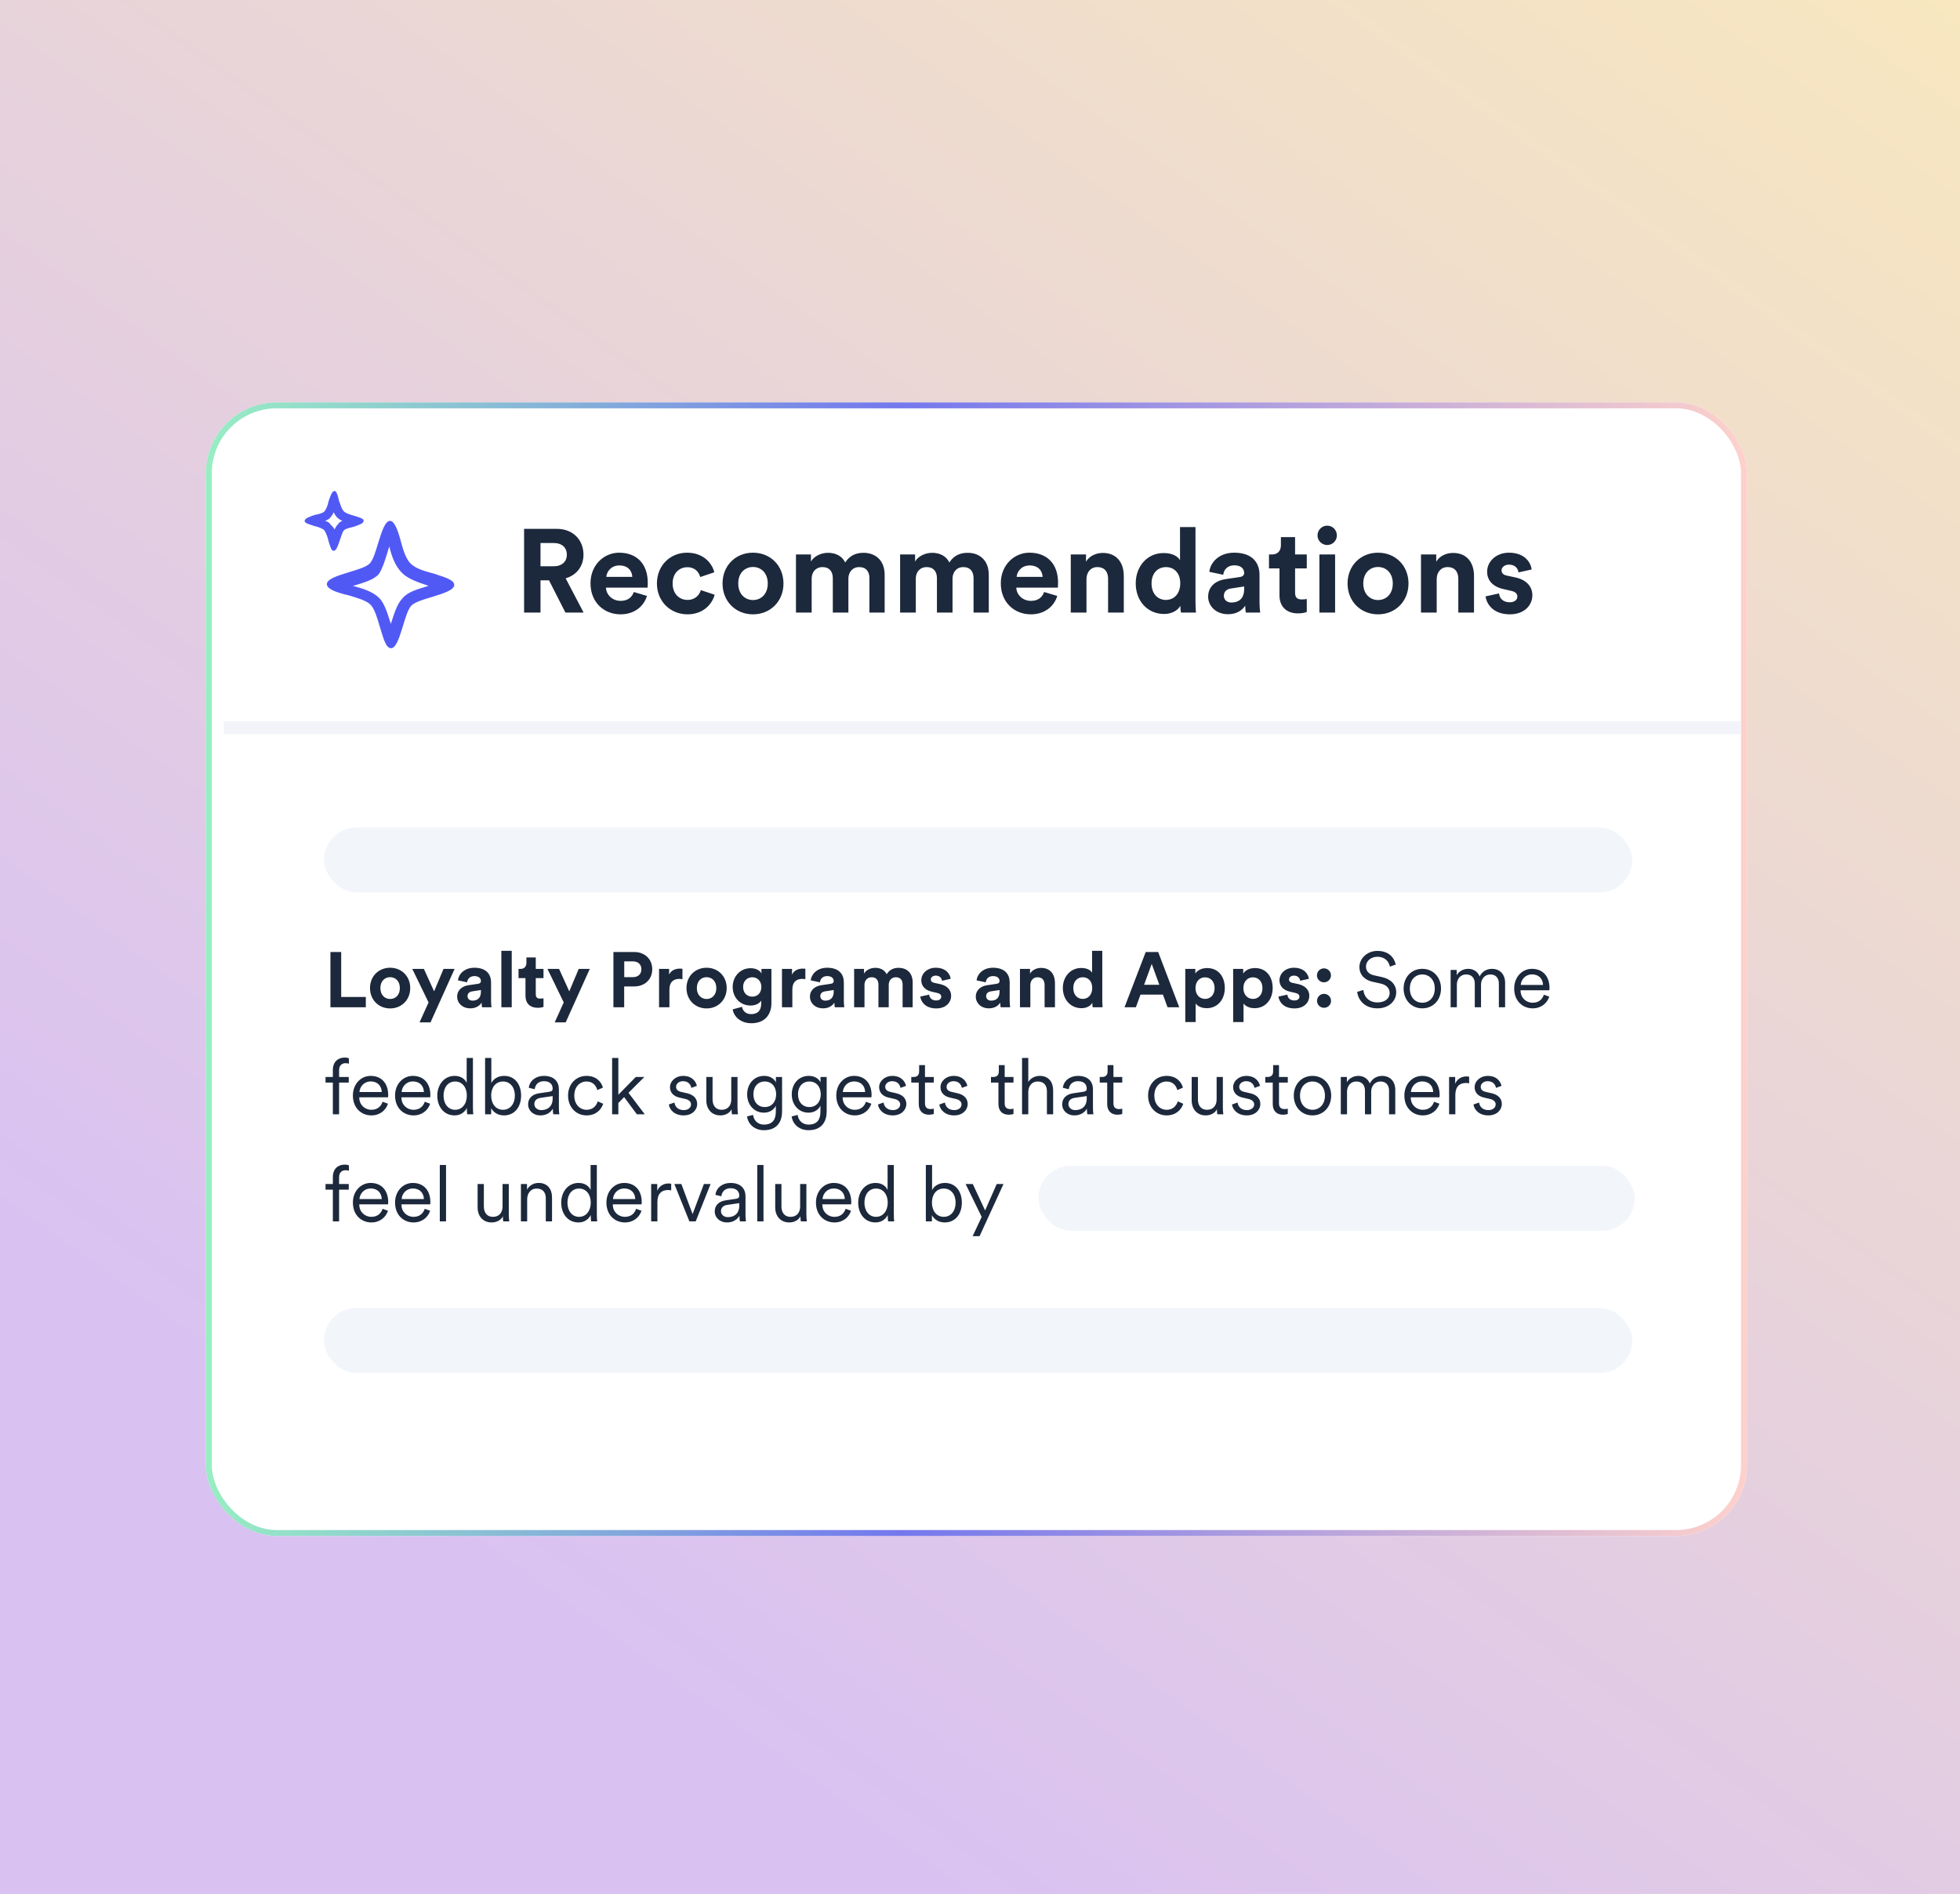 <svg width="238" height="230" viewBox="0 0 238 230" fill="none" xmlns="http://www.w3.org/2000/svg">
<rect width="238" height="230" fill="url(#paint0_linear_264_5758)"/>
<g filter="url(#filter0_d_264_5758)">
<rect x="25" y="46" width="187.125" height="137.655" rx="8.603" fill="white"/>
<rect x="25.358" y="46.358" width="186.408" height="136.938" rx="8.245" stroke="url(#paint1_linear_264_5758)" stroke-width="0.717"/>
</g>
<path d="M211.405 87.579H27.149V89.148H211.407V87.579H211.405Z" fill="#F2F4F9"/>
<path d="M68.658 74.388L66.664 70.473H65.632V74.388H63.639V64.221H67.611C69.59 64.221 70.851 65.584 70.851 67.347C70.851 68.767 70.02 69.842 68.686 70.23L70.866 74.388H68.658ZM65.632 68.767H67.238C68.242 68.767 68.83 68.193 68.83 67.362C68.83 66.501 68.242 65.942 67.238 65.942H65.632V68.767ZM73.625 70.057H76.78C76.751 69.355 76.292 68.666 75.203 68.666C74.213 68.666 73.668 69.412 73.625 70.057ZM76.966 71.893L78.558 72.366C78.199 73.585 77.081 74.603 75.346 74.603C73.41 74.603 71.704 73.212 71.704 70.832C71.704 68.581 73.367 67.118 75.174 67.118C77.353 67.118 78.658 68.509 78.658 70.774C78.658 71.047 78.63 71.334 78.63 71.362H73.582C73.625 72.294 74.414 72.968 75.36 72.968C76.249 72.968 76.737 72.524 76.966 71.893ZM83.469 68.882C82.494 68.882 81.676 69.584 81.676 70.86C81.676 72.137 82.508 72.853 83.483 72.853C84.458 72.853 84.946 72.208 85.103 71.663L86.781 72.223C86.466 73.398 85.362 74.603 83.483 74.603C81.404 74.603 79.769 73.026 79.769 70.86C79.769 68.681 81.375 67.118 83.426 67.118C85.347 67.118 86.437 68.308 86.738 69.498L85.032 70.072C84.86 69.484 84.415 68.882 83.469 68.882ZM91.436 72.868C92.368 72.868 93.229 72.194 93.229 70.86C93.229 69.527 92.368 68.853 91.436 68.853C90.504 68.853 89.644 69.527 89.644 70.86C89.644 72.18 90.504 72.868 91.436 72.868ZM91.436 67.118C93.544 67.118 95.136 68.681 95.136 70.86C95.136 73.026 93.544 74.603 91.436 74.603C89.329 74.603 87.737 73.026 87.737 70.86C87.737 68.681 89.329 67.118 91.436 67.118ZM98.56 74.388H96.653V67.333H98.474V68.193C98.861 67.505 99.764 67.132 100.539 67.132C101.5 67.132 102.274 67.548 102.632 68.308C103.192 67.448 103.937 67.132 104.869 67.132C106.174 67.132 107.422 67.921 107.422 69.814V74.388H105.572V70.201C105.572 69.441 105.199 68.867 104.324 68.867C103.507 68.867 103.019 69.498 103.019 70.258V74.388H101.127V70.201C101.127 69.441 100.74 68.867 99.879 68.867C99.048 68.867 98.56 69.484 98.56 70.258V74.388ZM111.205 74.388H109.298V67.333H111.119V68.193C111.506 67.505 112.409 67.132 113.184 67.132C114.144 67.132 114.919 67.548 115.277 68.308C115.836 67.448 116.582 67.132 117.514 67.132C118.819 67.132 120.066 67.921 120.066 69.814V74.388H118.217V70.201C118.217 69.441 117.844 68.867 116.969 68.867C116.152 68.867 115.664 69.498 115.664 70.258V74.388H113.771V70.201C113.771 69.441 113.384 68.867 112.524 68.867C111.692 68.867 111.205 69.484 111.205 70.258V74.388ZM123.448 70.057H126.603C126.574 69.355 126.115 68.666 125.025 68.666C124.036 68.666 123.491 69.412 123.448 70.057ZM126.789 71.893L128.381 72.366C128.022 73.585 126.904 74.603 125.169 74.603C123.233 74.603 121.527 73.212 121.527 70.832C121.527 68.581 123.19 67.118 124.997 67.118C127.176 67.118 128.481 68.509 128.481 70.774C128.481 71.047 128.452 71.334 128.452 71.362H123.405C123.448 72.294 124.237 72.968 125.183 72.968C126.072 72.968 126.56 72.524 126.789 71.893ZM131.929 70.33V74.388H130.022V67.333H131.872V68.208C132.302 67.476 133.148 67.147 133.908 67.147C135.657 67.147 136.46 68.394 136.46 69.943V74.388H134.553V70.272C134.553 69.484 134.166 68.867 133.248 68.867C132.417 68.867 131.929 69.513 131.929 70.33ZM145.165 64.006V73.112C145.165 73.585 145.194 74.101 145.223 74.388H143.402C143.373 74.244 143.33 73.9 143.33 73.57C143.014 74.13 142.297 74.56 141.351 74.56C139.344 74.56 137.91 72.983 137.91 70.846C137.91 68.781 139.301 67.161 141.294 67.161C142.513 67.161 143.086 67.663 143.287 68.036V64.006H145.165ZM139.831 70.846C139.831 72.108 140.577 72.853 141.581 72.853C142.556 72.853 143.316 72.108 143.316 70.832C143.316 69.57 142.556 68.867 141.581 68.867C140.605 68.867 139.831 69.584 139.831 70.846ZM146.704 72.466C146.704 71.204 147.636 70.502 148.812 70.33L150.547 70.072C150.948 70.014 151.077 69.814 151.077 69.57C151.077 69.068 150.69 68.652 149.887 68.652C149.056 68.652 148.597 69.183 148.539 69.799L146.847 69.441C146.962 68.337 147.98 67.118 149.873 67.118C152.11 67.118 152.941 68.38 152.941 69.799V73.269C152.941 73.642 152.984 74.144 153.027 74.388H151.278C151.235 74.201 151.206 73.814 151.206 73.542C150.848 74.101 150.174 74.589 149.127 74.589C147.622 74.589 146.704 73.57 146.704 72.466ZM149.529 73.169C150.332 73.169 151.077 72.782 151.077 71.534V71.219L149.486 71.463C148.998 71.534 148.611 71.807 148.611 72.352C148.611 72.767 148.912 73.169 149.529 73.169ZM157.26 65.225V67.333H158.68V69.025H157.26V71.979C157.26 72.595 157.547 72.796 158.092 72.796C158.321 72.796 158.579 72.767 158.68 72.739V74.316C158.508 74.388 158.163 74.488 157.604 74.488C156.228 74.488 155.367 73.671 155.367 72.309V69.025H154.091V67.333H154.45C155.195 67.333 155.539 66.846 155.539 66.215V65.225H157.26ZM162.12 74.388H160.213V67.333H162.12V74.388ZM159.983 65.024C159.983 64.365 160.514 63.834 161.159 63.834C161.819 63.834 162.335 64.365 162.335 65.024C162.335 65.655 161.819 66.186 161.159 66.186C160.514 66.186 159.983 65.655 159.983 65.024ZM167.333 72.868C168.265 72.868 169.125 72.194 169.125 70.86C169.125 69.527 168.265 68.853 167.333 68.853C166.401 68.853 165.54 69.527 165.54 70.86C165.54 72.18 166.401 72.868 167.333 72.868ZM167.333 67.118C169.441 67.118 171.032 68.681 171.032 70.86C171.032 73.026 169.441 74.603 167.333 74.603C165.225 74.603 163.633 73.026 163.633 70.86C163.633 68.681 165.225 67.118 167.333 67.118ZM174.456 70.33V74.388H172.549V67.333H174.399V68.208C174.829 67.476 175.675 67.147 176.435 67.147C178.185 67.147 178.987 68.394 178.987 69.943V74.388H177.08V70.272C177.08 69.484 176.693 68.867 175.776 68.867C174.944 68.867 174.456 69.513 174.456 70.33ZM180.394 72.423L182.028 72.065C182.072 72.624 182.487 73.14 183.319 73.14C183.95 73.14 184.251 72.811 184.251 72.438C184.251 72.122 184.036 71.864 183.491 71.749L182.559 71.534C181.197 71.233 180.58 70.416 180.58 69.427C180.58 68.165 181.699 67.118 183.219 67.118C185.226 67.118 185.9 68.394 185.986 69.154L184.394 69.513C184.337 69.097 184.036 68.566 183.233 68.566C182.731 68.566 182.33 68.867 182.33 69.269C182.33 69.613 182.588 69.828 182.975 69.9L183.979 70.115C185.37 70.402 186.072 71.248 186.072 72.28C186.072 73.427 185.183 74.603 183.333 74.603C181.211 74.603 180.48 73.226 180.394 72.423Z" fill="#1C283B"/>
<path d="M47.269 66.367C47.581 67.612 47.995 68.755 48.826 69.584C49.552 70.31 50.797 70.726 52.043 71.141C50.694 71.555 49.552 71.867 48.929 72.594C48.203 73.32 47.892 74.463 47.475 75.708V75.811C47.061 74.566 46.75 73.32 46.022 72.594C45.296 71.868 44.05 71.452 42.805 71.141H42.908C44.257 70.726 45.399 70.415 46.022 69.687C46.541 68.856 46.853 67.716 47.267 66.365M47.372 63.253C46.75 63.253 46.335 64.602 45.919 65.953C45.607 66.99 45.296 68.029 44.882 68.443C44.467 68.858 43.428 69.169 42.391 69.481C41.042 69.895 39.691 70.312 39.691 70.934C39.691 71.557 40.937 71.972 42.285 72.283C43.323 72.594 44.465 72.906 44.985 73.425C45.504 73.945 45.816 75.085 46.127 76.124C46.541 77.473 46.853 78.718 47.475 78.718C48.098 78.718 48.513 77.37 48.929 76.019C49.241 74.982 49.552 73.943 49.966 73.528C50.381 73.114 51.42 72.802 52.457 72.491C53.806 72.077 55.157 71.66 55.157 71.037C55.157 70.415 54.014 70.103 52.769 69.689C51.626 69.377 50.486 69.066 49.863 68.443C49.241 67.821 48.929 66.678 48.618 65.538C48.306 64.396 47.892 63.255 47.372 63.255V63.253Z" fill="#5159F5"/>
<path d="M40.524 62.216C40.627 62.425 40.733 62.631 40.939 62.839C41.147 63.047 41.353 63.151 41.562 63.254C41.353 63.357 41.147 63.462 41.042 63.668C40.834 63.876 40.73 64.083 40.627 64.291C40.524 64.083 40.316 63.876 40.108 63.668C40.005 63.46 39.796 63.357 39.485 63.254C39.693 63.151 40.005 63.045 40.108 62.839C40.316 62.631 40.419 62.425 40.522 62.216M40.627 59.622C40.316 59.622 40.108 60.245 39.901 60.868C39.798 61.387 39.59 61.905 39.382 62.113C39.174 62.322 38.759 62.425 38.24 62.528C37.617 62.736 36.994 62.942 36.994 63.254C36.994 63.565 37.617 63.668 38.136 63.876C38.656 63.98 39.174 64.188 39.382 64.396C39.59 64.707 39.796 65.227 39.901 65.745C40.11 66.367 40.213 66.887 40.524 66.887C40.836 66.887 41.044 66.264 41.25 65.641C41.458 65.122 41.562 64.604 41.77 64.396C41.978 64.188 42.496 64.085 42.912 63.981C43.535 63.773 44.157 63.567 44.157 63.256C44.157 62.944 43.638 62.841 43.015 62.633C42.601 62.53 41.978 62.322 41.77 62.113C41.458 61.802 41.355 61.282 41.147 60.765C41.044 60.142 40.836 59.622 40.627 59.622Z" fill="#5159F5"/>
<rect x="39.339" y="100.488" width="158.861" height="7.886" rx="3.943" fill="#F2F5FA"/>
<rect x="39.339" y="158.849" width="158.861" height="7.886" rx="3.943" fill="#F2F5FA"/>
<rect x="126.09" y="141.571" width="72.412" height="7.886" rx="3.943" fill="#F2F5FA"/>
<path d="M44.421 122.319H40.125V115.609H41.431V121.069H44.421V122.319ZM47.372 121.315C47.987 121.315 48.555 120.871 48.555 119.99C48.555 119.11 47.987 118.666 47.372 118.666C46.757 118.666 46.189 119.11 46.189 119.99C46.189 120.861 46.757 121.315 47.372 121.315ZM47.372 117.52C48.763 117.52 49.813 118.552 49.813 119.99C49.813 121.42 48.763 122.461 47.372 122.461C45.98 122.461 44.93 121.42 44.93 119.99C44.93 118.552 45.98 117.52 47.372 117.52ZM52.277 124.155H50.943L52.041 121.732L50.063 117.662H51.473L52.713 120.388L53.858 117.662H55.202L52.277 124.155ZM55.512 121.05C55.512 120.218 56.127 119.754 56.903 119.64L58.048 119.47C58.313 119.432 58.399 119.3 58.399 119.139C58.399 118.808 58.143 118.533 57.613 118.533C57.064 118.533 56.761 118.883 56.724 119.29L55.607 119.054C55.683 118.325 56.355 117.52 57.604 117.52C59.08 117.52 59.629 118.353 59.629 119.29V121.58C59.629 121.826 59.657 122.158 59.686 122.319H58.531C58.503 122.196 58.484 121.94 58.484 121.76C58.247 122.129 57.803 122.451 57.112 122.451C56.118 122.451 55.512 121.779 55.512 121.05ZM57.377 121.514C57.907 121.514 58.399 121.259 58.399 120.435V120.227L57.348 120.388C57.026 120.435 56.771 120.615 56.771 120.975C56.771 121.249 56.97 121.514 57.377 121.514ZM62.138 122.319H60.879V115.467H62.138V122.319ZM65.058 116.271V117.662H65.995V118.779H65.058V120.729C65.058 121.136 65.247 121.268 65.607 121.268C65.758 121.268 65.928 121.249 65.995 121.23V122.271C65.881 122.319 65.654 122.385 65.285 122.385C64.376 122.385 63.809 121.845 63.809 120.946V118.779H62.966V117.662H63.203C63.695 117.662 63.922 117.341 63.922 116.924V116.271H65.058ZM68.691 124.155H67.357L68.454 121.732L66.477 117.662H67.887L69.126 120.388L70.272 117.662H71.615L68.691 124.155ZM75.802 118.666H76.834C77.487 118.666 77.884 118.287 77.884 117.71C77.884 117.113 77.487 116.744 76.834 116.744H75.802V118.666ZM76.995 119.792H75.793V122.319H74.487V115.609H76.995C78.319 115.609 79.2 116.489 79.2 117.7C79.2 118.921 78.319 119.792 76.995 119.792ZM82.868 117.643V118.912C82.726 118.883 82.603 118.874 82.489 118.874C81.846 118.874 81.287 119.186 81.287 120.189V122.319H80.028V117.662H81.249V118.353C81.533 117.738 82.177 117.625 82.574 117.625C82.678 117.625 82.773 117.634 82.868 117.643ZM85.8 121.315C86.415 121.315 86.983 120.871 86.983 119.99C86.983 119.11 86.415 118.666 85.8 118.666C85.185 118.666 84.617 119.11 84.617 119.99C84.617 120.861 85.185 121.315 85.8 121.315ZM85.8 117.52C87.191 117.52 88.241 118.552 88.241 119.99C88.241 121.42 87.191 122.461 85.8 122.461C84.409 122.461 83.358 121.42 83.358 119.99C83.358 118.552 84.409 117.52 85.8 117.52ZM88.968 122.574L90.104 122.271C90.189 122.782 90.596 123.151 91.192 123.151C91.987 123.151 92.432 122.754 92.432 121.855V121.514C92.243 121.817 91.807 122.11 91.135 122.11C89.896 122.11 88.968 121.155 88.968 119.849C88.968 118.618 89.858 117.577 91.135 117.577C91.874 117.577 92.299 117.899 92.46 118.211V117.662H93.672V121.817C93.672 123.095 92.981 124.259 91.23 124.259C89.953 124.259 89.101 123.464 88.968 122.574ZM91.353 121.031C91.997 121.031 92.451 120.568 92.451 119.849C92.451 119.129 91.959 118.675 91.353 118.675C90.728 118.675 90.236 119.129 90.236 119.849C90.236 120.577 90.7 121.031 91.353 121.031ZM97.793 117.643V118.912C97.651 118.883 97.528 118.874 97.415 118.874C96.771 118.874 96.213 119.186 96.213 120.189V122.319H94.954V117.662H96.175V118.353C96.459 117.738 97.103 117.625 97.5 117.625C97.604 117.625 97.699 117.634 97.793 117.643ZM98.349 121.05C98.349 120.218 98.964 119.754 99.74 119.64L100.885 119.47C101.15 119.432 101.235 119.3 101.235 119.139C101.235 118.808 100.98 118.533 100.45 118.533C99.901 118.533 99.598 118.883 99.56 119.29L98.444 119.054C98.519 118.325 99.191 117.52 100.44 117.52C101.917 117.52 102.466 118.353 102.466 119.29V121.58C102.466 121.826 102.494 122.158 102.522 122.319H101.368C101.339 122.196 101.32 121.94 101.32 121.76C101.084 122.129 100.639 122.451 99.948 122.451C98.954 122.451 98.349 121.779 98.349 121.05ZM100.213 121.514C100.743 121.514 101.235 121.259 101.235 120.435V120.227L100.185 120.388C99.863 120.435 99.608 120.615 99.608 120.975C99.608 121.249 99.806 121.514 100.213 121.514ZM104.974 122.319H103.716V117.662H104.918V118.23C105.173 117.776 105.769 117.53 106.28 117.53C106.914 117.53 107.425 117.804 107.662 118.306C108.031 117.738 108.523 117.53 109.138 117.53C110 117.53 110.823 118.05 110.823 119.3V122.319H109.602V119.555C109.602 119.054 109.356 118.675 108.779 118.675C108.239 118.675 107.918 119.091 107.918 119.593V122.319H106.668V119.555C106.668 119.054 106.413 118.675 105.845 118.675C105.296 118.675 104.974 119.082 104.974 119.593V122.319ZM111.749 121.022L112.828 120.785C112.856 121.155 113.131 121.495 113.679 121.495C114.096 121.495 114.295 121.278 114.295 121.031C114.295 120.823 114.153 120.653 113.793 120.577L113.178 120.435C112.279 120.237 111.872 119.697 111.872 119.044C111.872 118.211 112.61 117.52 113.613 117.52C114.938 117.52 115.383 118.363 115.44 118.864L114.389 119.101C114.351 118.826 114.153 118.476 113.623 118.476C113.291 118.476 113.026 118.675 113.026 118.94C113.026 119.167 113.197 119.309 113.452 119.356L114.115 119.498C115.033 119.688 115.497 120.246 115.497 120.927C115.497 121.684 114.91 122.461 113.689 122.461C112.288 122.461 111.806 121.552 111.749 121.022ZM118.487 121.05C118.487 120.218 119.102 119.754 119.878 119.64L121.023 119.47C121.288 119.432 121.374 119.3 121.374 119.139C121.374 118.808 121.118 118.533 120.588 118.533C120.039 118.533 119.736 118.883 119.699 119.29L118.582 119.054C118.657 118.325 119.329 117.52 120.579 117.52C122.055 117.52 122.604 118.353 122.604 119.29V121.58C122.604 121.826 122.632 122.158 122.661 122.319H121.506C121.478 122.196 121.459 121.94 121.459 121.76C121.222 122.129 120.777 122.451 120.087 122.451C119.093 122.451 118.487 121.779 118.487 121.05ZM120.352 121.514C120.881 121.514 121.374 121.259 121.374 120.435V120.227L120.323 120.388C120.001 120.435 119.746 120.615 119.746 120.975C119.746 121.249 119.945 121.514 120.352 121.514ZM125.113 119.64V122.319H123.854V117.662H125.075V118.24C125.359 117.757 125.917 117.539 126.419 117.539C127.573 117.539 128.103 118.363 128.103 119.385V122.319H126.844V119.602C126.844 119.082 126.589 118.675 125.983 118.675C125.434 118.675 125.113 119.101 125.113 119.64ZM133.848 115.467V121.476C133.848 121.789 133.867 122.129 133.886 122.319H132.684C132.665 122.224 132.637 121.997 132.637 121.779C132.429 122.148 131.956 122.432 131.331 122.432C130.006 122.432 129.06 121.391 129.06 119.981C129.06 118.618 129.978 117.549 131.293 117.549C132.098 117.549 132.476 117.88 132.609 118.126V115.467H133.848ZM130.328 119.981C130.328 120.814 130.82 121.306 131.482 121.306C132.126 121.306 132.628 120.814 132.628 119.972C132.628 119.139 132.126 118.675 131.482 118.675C130.839 118.675 130.328 119.148 130.328 119.981ZM141.773 122.319L141.214 120.785H138.489L137.93 122.319H136.549L139.123 115.609H140.637L143.192 122.319H141.773ZM139.851 117.057L138.924 119.593H140.779L139.851 117.057ZM145.186 124.117H143.928V117.662H145.148V118.23C145.357 117.871 145.877 117.558 146.577 117.558C147.94 117.558 148.726 118.599 148.726 119.981C148.726 121.391 147.846 122.432 146.53 122.432C145.887 122.432 145.413 122.177 145.186 121.864V124.117ZM147.486 119.99C147.486 119.167 146.975 118.684 146.331 118.684C145.688 118.684 145.167 119.167 145.167 119.99C145.167 120.814 145.688 121.306 146.331 121.306C146.975 121.306 147.486 120.823 147.486 119.99ZM150.999 124.117H149.741V117.662H150.962V118.23C151.17 117.871 151.69 117.558 152.391 117.558C153.753 117.558 154.539 118.599 154.539 119.981C154.539 121.391 153.659 122.432 152.343 122.432C151.7 122.432 151.227 122.177 150.999 121.864V124.117ZM153.299 119.99C153.299 119.167 152.788 118.684 152.145 118.684C151.501 118.684 150.981 119.167 150.981 119.99C150.981 120.814 151.501 121.306 152.145 121.306C152.788 121.306 153.299 120.823 153.299 119.99ZM155.242 121.022L156.321 120.785C156.349 121.155 156.623 121.495 157.172 121.495C157.589 121.495 157.787 121.278 157.787 121.031C157.787 120.823 157.645 120.653 157.286 120.577L156.671 120.435C155.772 120.237 155.365 119.697 155.365 119.044C155.365 118.211 156.103 117.52 157.106 117.52C158.431 117.52 158.876 118.363 158.933 118.864L157.882 119.101C157.844 118.826 157.645 118.476 157.115 118.476C156.784 118.476 156.519 118.675 156.519 118.94C156.519 119.167 156.69 119.309 156.945 119.356L157.608 119.498C158.526 119.688 158.989 120.246 158.989 120.927C158.989 121.684 158.403 122.461 157.182 122.461C155.781 122.461 155.298 121.552 155.242 121.022ZM159.923 121.543C159.923 121.069 160.302 120.691 160.775 120.691C161.248 120.691 161.627 121.069 161.627 121.543C161.627 122.006 161.248 122.385 160.775 122.385C160.302 122.385 159.923 122.006 159.923 121.543ZM159.914 118.448C159.914 117.975 160.293 117.596 160.766 117.596C161.239 117.596 161.617 117.975 161.617 118.448C161.617 118.912 161.239 119.29 160.766 119.29C160.293 119.29 159.914 118.912 159.914 118.448ZM169.483 117.132L168.773 117.388C168.669 116.82 168.224 116.195 167.259 116.186C166.483 116.186 165.868 116.697 165.868 117.378C165.868 117.918 166.218 118.306 166.833 118.438L167.817 118.656C168.896 118.893 169.54 119.565 169.54 120.511C169.54 121.543 168.66 122.451 167.259 122.451C165.707 122.451 164.922 121.438 164.799 120.454L165.546 120.218C165.622 121.013 166.199 121.732 167.259 121.732C168.224 121.732 168.745 121.221 168.745 120.577C168.745 120.028 168.366 119.602 167.657 119.442L166.672 119.224C165.745 119.016 165.073 118.41 165.073 117.426C165.073 116.375 166.038 115.476 167.25 115.476C168.698 115.476 169.313 116.356 169.483 117.132ZM172.709 117.653C174.015 117.653 174.98 118.656 174.98 120.047C174.98 121.448 174.015 122.451 172.709 122.451C171.403 122.451 170.438 121.448 170.438 120.047C170.438 118.656 171.403 117.653 172.709 117.653ZM172.709 118.334C171.895 118.334 171.195 118.949 171.195 120.047C171.195 121.155 171.895 121.77 172.709 121.77C173.523 121.77 174.223 121.155 174.223 120.047C174.223 118.949 173.523 118.334 172.709 118.334ZM176.886 117.785V118.429C177.141 117.956 177.69 117.653 178.277 117.653C178.901 117.653 179.441 117.984 179.668 118.58C179.99 117.937 180.557 117.653 181.201 117.653C182.024 117.653 182.763 118.221 182.763 119.356V122.319H182.005V119.442C182.005 118.817 181.674 118.334 180.964 118.334C180.292 118.334 179.838 118.883 179.838 119.565V122.319H179.081V119.442C179.081 118.817 178.75 118.334 178.031 118.334C177.349 118.334 176.904 118.864 176.904 119.574V122.319H176.147V117.785H176.886ZM184.661 119.612H187.368C187.349 118.893 186.885 118.325 186.024 118.325C185.239 118.325 184.709 118.94 184.661 119.612ZM187.472 120.795L188.125 121.031C187.869 121.817 187.16 122.451 186.109 122.451C184.898 122.451 183.866 121.561 183.866 120.038C183.866 118.609 184.869 117.653 186.015 117.653C187.387 117.653 188.153 118.609 188.153 119.99C188.153 120.085 188.144 120.189 188.134 120.255H184.642V120.293C184.642 121.155 185.295 121.77 186.109 121.77C186.876 121.77 187.292 121.334 187.472 120.795ZM42.349 131.467H41.175V135.319H40.418V131.467H39.529V130.785H40.418V129.943C40.418 128.949 41.043 128.429 41.847 128.429C42.122 128.429 42.301 128.486 42.368 128.524V129.177C42.301 129.148 42.178 129.11 41.961 129.11C41.592 129.11 41.175 129.309 41.175 129.962V130.785H42.349V131.467ZM43.647 132.612H46.354C46.335 131.893 45.871 131.325 45.01 131.325C44.224 131.325 43.694 131.94 43.647 132.612ZM46.458 133.795L47.111 134.031C46.855 134.817 46.145 135.451 45.095 135.451C43.884 135.451 42.852 134.561 42.852 133.038C42.852 131.609 43.855 130.653 45 130.653C46.373 130.653 47.139 131.609 47.139 132.99C47.139 133.085 47.13 133.189 47.12 133.255H43.628V133.293C43.628 134.155 44.281 134.77 45.095 134.77C45.861 134.77 46.278 134.334 46.458 133.795ZM48.767 132.612H51.474C51.455 131.893 50.991 131.325 50.13 131.325C49.344 131.325 48.814 131.94 48.767 132.612ZM51.578 133.795L52.231 134.031C51.975 134.817 51.266 135.451 50.215 135.451C49.004 135.451 47.972 134.561 47.972 133.038C47.972 131.609 48.975 130.653 50.12 130.653C51.493 130.653 52.259 131.609 52.259 132.99C52.259 133.085 52.25 133.189 52.24 133.255H48.748V133.293C48.748 134.155 49.401 134.77 50.215 134.77C50.982 134.77 51.398 134.334 51.578 133.795ZM56.688 134.666V134.543C56.48 134.987 55.988 135.451 55.203 135.451C53.897 135.451 53.102 134.391 53.102 133.047C53.102 131.732 53.934 130.653 55.203 130.653C56.073 130.653 56.518 131.136 56.669 131.514V128.476H57.427V134.467C57.427 134.921 57.455 135.224 57.474 135.319H56.736C56.717 135.214 56.688 134.959 56.688 134.666ZM55.269 134.77C56.121 134.77 56.688 134.05 56.688 133.047C56.688 132.044 56.13 131.334 55.269 131.334C54.408 131.334 53.859 132.044 53.859 133.047C53.859 134.05 54.417 134.77 55.269 134.77ZM59.642 135.319H58.904V128.476H59.661V131.524C59.869 131.098 60.399 130.653 61.213 130.653C62.556 130.653 63.276 131.722 63.276 133.047C63.276 134.401 62.509 135.451 61.194 135.451C60.437 135.451 59.907 135.063 59.642 134.571V135.319ZM61.08 134.77C61.951 134.77 62.519 134.05 62.519 133.047C62.519 132.044 61.96 131.334 61.08 131.334C60.2 131.334 59.642 132.044 59.642 133.047C59.642 134.05 60.209 134.77 61.08 134.77ZM64.127 134.117C64.127 133.322 64.685 132.877 65.48 132.763L66.701 132.584C67.032 132.536 67.108 132.394 67.108 132.196C67.108 131.684 66.767 131.296 66.058 131.296C65.395 131.296 64.998 131.694 64.931 132.271L64.212 132.101C64.307 131.24 65.064 130.653 66.039 130.653C67.326 130.653 67.865 131.391 67.865 132.271V134.561C67.865 134.94 67.894 135.177 67.922 135.319H67.184C67.165 135.214 67.127 134.987 67.127 134.637C66.928 135.006 66.436 135.451 65.622 135.451C64.685 135.451 64.127 134.808 64.127 134.117ZM65.717 134.808C66.502 134.808 67.108 134.372 67.108 133.407V133.104L65.632 133.322C65.196 133.388 64.884 133.634 64.884 134.079C64.884 134.448 65.196 134.808 65.717 134.808ZM71.222 131.334C70.427 131.334 69.736 131.949 69.736 133.047C69.736 134.136 70.427 134.77 71.231 134.77C72.093 134.77 72.452 134.164 72.585 133.748L73.247 134.041C73.03 134.713 72.396 135.451 71.231 135.451C69.925 135.451 68.979 134.429 68.979 133.047C68.979 131.637 69.945 130.653 71.222 130.653C72.386 130.653 73.02 131.363 73.21 132.082L72.528 132.375C72.405 131.893 72.036 131.334 71.222 131.334ZM78.246 130.785L76.316 132.707L78.294 135.319H77.338L75.786 133.227L75.085 133.946V135.319H74.328V128.476H75.085V132.943L77.205 130.785H78.246ZM81.214 134.126L81.896 133.89C81.962 134.41 82.35 134.808 83.031 134.808C83.571 134.808 83.911 134.505 83.911 134.117C83.911 133.776 83.637 133.549 83.221 133.454L82.482 133.284C81.791 133.123 81.356 132.678 81.356 132.025C81.356 131.268 82.075 130.653 82.937 130.653C84.11 130.653 84.517 131.401 84.621 131.864L83.949 132.11C83.892 131.798 83.656 131.296 82.937 131.296C82.463 131.296 82.094 131.599 82.094 131.978C82.094 132.3 82.293 132.498 82.691 132.593L83.429 132.763C84.224 132.943 84.659 133.407 84.659 134.079C84.659 134.732 84.101 135.451 83.022 135.451C81.829 135.451 81.29 134.694 81.214 134.126ZM88.835 134.703C88.617 135.167 88.068 135.451 87.472 135.451C86.374 135.451 85.769 134.637 85.769 133.634V130.785H86.526V133.511C86.526 134.173 86.838 134.77 87.642 134.77C88.39 134.77 88.797 134.24 88.797 133.52V130.785H89.554V134.467C89.554 134.817 89.582 135.139 89.611 135.319H88.882C88.854 135.214 88.835 134.968 88.835 134.741V134.703ZM90.716 135.574L91.445 135.394C91.521 136.057 92.022 136.568 92.76 136.568C93.82 136.568 94.208 135.943 94.208 135.006V134.278C94 134.713 93.508 135.12 92.77 135.12C91.568 135.12 90.726 134.164 90.726 132.896C90.726 131.628 91.559 130.653 92.789 130.653C93.499 130.653 93.991 130.984 94.218 131.429V130.785H94.966V134.978C94.966 136.095 94.454 137.249 92.76 137.249C91.644 137.249 90.83 136.53 90.716 135.574ZM94.246 132.886C94.246 131.949 93.688 131.334 92.865 131.334C92.041 131.334 91.483 131.949 91.483 132.886C91.483 133.823 92.041 134.438 92.865 134.438C93.688 134.438 94.246 133.823 94.246 132.886ZM96.132 135.574L96.861 135.394C96.936 136.057 97.438 136.568 98.176 136.568C99.236 136.568 99.624 135.943 99.624 135.006V134.278C99.416 134.713 98.924 135.12 98.186 135.12C96.984 135.12 96.142 134.164 96.142 132.896C96.142 131.628 96.974 130.653 98.205 130.653C98.915 130.653 99.407 130.984 99.634 131.429V130.785H100.381V134.978C100.381 136.095 99.87 137.249 98.176 137.249C97.06 137.249 96.246 136.53 96.132 135.574ZM99.662 132.886C99.662 131.949 99.104 131.334 98.28 131.334C97.457 131.334 96.899 131.949 96.899 132.886C96.899 133.823 97.457 134.438 98.28 134.438C99.104 134.438 99.662 133.823 99.662 132.886ZM102.343 132.612H105.05C105.031 131.893 104.567 131.325 103.706 131.325C102.92 131.325 102.39 131.94 102.343 132.612ZM105.154 133.795L105.807 134.031C105.551 134.817 104.841 135.451 103.791 135.451C102.579 135.451 101.548 134.561 101.548 133.038C101.548 131.609 102.551 130.653 103.696 130.653C105.068 130.653 105.835 131.609 105.835 132.99C105.835 133.085 105.826 133.189 105.816 133.255H102.324V133.293C102.324 134.155 102.977 134.77 103.791 134.77C104.557 134.77 104.974 134.334 105.154 133.795ZM106.611 134.126L107.293 133.89C107.359 134.41 107.747 134.808 108.428 134.808C108.968 134.808 109.308 134.505 109.308 134.117C109.308 133.776 109.034 133.549 108.618 133.454L107.879 133.284C107.188 133.123 106.753 132.678 106.753 132.025C106.753 131.268 107.472 130.653 108.334 130.653C109.507 130.653 109.914 131.401 110.018 131.864L109.346 132.11C109.289 131.798 109.053 131.296 108.334 131.296C107.86 131.296 107.491 131.599 107.491 131.978C107.491 132.3 107.69 132.498 108.088 132.593L108.826 132.763C109.621 132.943 110.056 133.407 110.056 134.079C110.056 134.732 109.498 135.451 108.419 135.451C107.226 135.451 106.687 134.694 106.611 134.126ZM112.32 129.347V130.785H113.39V131.467H112.32V133.975C112.32 134.448 112.528 134.684 113.011 134.684C113.144 134.684 113.314 134.656 113.39 134.637V135.281C113.304 135.309 113.087 135.366 112.793 135.366C112.046 135.366 111.563 134.902 111.563 134.079V131.467H110.655V130.785H110.948C111.412 130.785 111.61 130.52 111.61 130.095V129.347H112.32ZM114.06 134.126L114.742 133.89C114.808 134.41 115.196 134.808 115.877 134.808C116.417 134.808 116.757 134.505 116.757 134.117C116.757 133.776 116.483 133.549 116.067 133.454L115.328 133.284C114.638 133.123 114.202 132.678 114.202 132.025C114.202 131.268 114.921 130.653 115.783 130.653C116.956 130.653 117.363 131.401 117.467 131.864L116.795 132.11C116.738 131.798 116.502 131.296 115.783 131.296C115.309 131.296 114.94 131.599 114.94 131.978C114.94 132.3 115.139 132.498 115.537 132.593L116.275 132.763C117.07 132.943 117.505 133.407 117.505 134.079C117.505 134.732 116.947 135.451 115.868 135.451C114.675 135.451 114.136 134.694 114.06 134.126ZM121.997 129.347V130.785H123.066V131.467H121.997V133.975C121.997 134.448 122.205 134.684 122.687 134.684C122.82 134.684 122.99 134.656 123.066 134.637V135.281C122.981 135.309 122.763 135.366 122.47 135.366C121.722 135.366 121.239 134.902 121.239 134.079V131.467H120.331V130.785H120.624C121.088 130.785 121.287 130.52 121.287 130.095V129.347H121.997ZM124.863 132.612V135.319H124.106V128.476H124.863V131.391C125.156 130.918 125.677 130.653 126.263 130.653C127.352 130.653 127.882 131.429 127.882 132.413V135.319H127.125V132.527C127.125 131.864 126.822 131.334 125.998 131.334C125.279 131.334 124.863 131.912 124.863 132.612ZM128.978 134.117C128.978 133.322 129.536 132.877 130.331 132.763L131.552 132.584C131.883 132.536 131.959 132.394 131.959 132.196C131.959 131.684 131.618 131.296 130.909 131.296C130.246 131.296 129.849 131.694 129.782 132.271L129.063 132.101C129.158 131.24 129.915 130.653 130.89 130.653C132.177 130.653 132.716 131.391 132.716 132.271V134.561C132.716 134.94 132.745 135.177 132.773 135.319H132.035C132.016 135.214 131.978 134.987 131.978 134.637C131.779 135.006 131.287 135.451 130.473 135.451C129.536 135.451 128.978 134.808 128.978 134.117ZM130.568 134.808C131.353 134.808 131.959 134.372 131.959 133.407V133.104L130.483 133.322C130.047 133.388 129.735 133.634 129.735 134.079C129.735 134.448 130.047 134.808 130.568 134.808ZM135.203 129.347V130.785H136.273V131.467H135.203V133.975C135.203 134.448 135.412 134.684 135.894 134.684C136.027 134.684 136.197 134.656 136.273 134.637V135.281C136.188 135.309 135.97 135.366 135.677 135.366C134.929 135.366 134.446 134.902 134.446 134.079V131.467H133.538V130.785H133.831C134.295 130.785 134.494 130.52 134.494 130.095V129.347H135.203ZM141.655 131.334C140.86 131.334 140.169 131.949 140.169 133.047C140.169 134.136 140.86 134.77 141.665 134.77C142.526 134.77 142.886 134.164 143.018 133.748L143.681 134.041C143.463 134.713 142.829 135.451 141.665 135.451C140.359 135.451 139.412 134.429 139.412 133.047C139.412 131.637 140.378 130.653 141.655 130.653C142.819 130.653 143.453 131.363 143.643 132.082L142.961 132.375C142.838 131.893 142.469 131.334 141.655 131.334ZM147.771 134.703C147.553 135.167 147.004 135.451 146.408 135.451C145.31 135.451 144.705 134.637 144.705 133.634V130.785H145.462V133.511C145.462 134.173 145.774 134.77 146.579 134.77C147.326 134.77 147.733 134.24 147.733 133.52V130.785H148.49V134.467C148.49 134.817 148.519 135.139 148.547 135.319H147.818C147.79 135.214 147.771 134.968 147.771 134.741V134.703ZM149.596 134.126L150.277 133.89C150.343 134.41 150.731 134.808 151.413 134.808C151.952 134.808 152.293 134.505 152.293 134.117C152.293 133.776 152.018 133.549 151.602 133.454L150.864 133.284C150.173 133.123 149.738 132.678 149.738 132.025C149.738 131.268 150.457 130.653 151.318 130.653C152.492 130.653 152.899 131.401 153.003 131.864L152.331 132.11C152.274 131.798 152.037 131.296 151.318 131.296C150.845 131.296 150.476 131.599 150.476 131.978C150.476 132.3 150.675 132.498 151.072 132.593L151.81 132.763C152.605 132.943 153.041 133.407 153.041 134.079C153.041 134.732 152.482 135.451 151.403 135.451C150.211 135.451 149.671 134.694 149.596 134.126ZM155.305 129.347V130.785H156.374V131.467H155.305V133.975C155.305 134.448 155.513 134.684 155.995 134.684C156.128 134.684 156.298 134.656 156.374 134.637V135.281C156.289 135.309 156.071 135.366 155.778 135.366C155.03 135.366 154.548 134.902 154.548 134.079V131.467H153.639V130.785H153.932C154.396 130.785 154.595 130.52 154.595 130.095V129.347H155.305ZM159.373 130.653C160.679 130.653 161.644 131.656 161.644 133.047C161.644 134.448 160.679 135.451 159.373 135.451C158.067 135.451 157.102 134.448 157.102 133.047C157.102 131.656 158.067 130.653 159.373 130.653ZM159.373 131.334C158.559 131.334 157.859 131.949 157.859 133.047C157.859 134.155 158.559 134.77 159.373 134.77C160.187 134.77 160.887 134.155 160.887 133.047C160.887 131.949 160.187 131.334 159.373 131.334ZM163.549 130.785V131.429C163.805 130.956 164.354 130.653 164.94 130.653C165.565 130.653 166.105 130.984 166.332 131.58C166.653 130.937 167.221 130.653 167.865 130.653C168.688 130.653 169.426 131.221 169.426 132.356V135.319H168.669V132.442C168.669 131.817 168.338 131.334 167.628 131.334C166.956 131.334 166.502 131.883 166.502 132.565V135.319H165.745V132.442C165.745 131.817 165.414 131.334 164.694 131.334C164.013 131.334 163.568 131.864 163.568 132.574V135.319H162.811V130.785H163.549ZM171.325 132.612H174.032C174.013 131.893 173.549 131.325 172.688 131.325C171.902 131.325 171.372 131.94 171.325 132.612ZM174.136 133.795L174.789 134.031C174.533 134.817 173.824 135.451 172.773 135.451C171.562 135.451 170.53 134.561 170.53 133.038C170.53 131.609 171.533 130.653 172.678 130.653C174.051 130.653 174.817 131.609 174.817 132.99C174.817 133.085 174.808 133.189 174.798 133.255H171.306V133.293C171.306 134.155 171.959 134.77 172.773 134.77C173.54 134.77 173.956 134.334 174.136 133.795ZM178.395 130.757V131.561C178.272 131.524 178.13 131.514 177.997 131.514C177.24 131.514 176.72 131.949 176.72 132.972V135.319H175.962V130.785H176.701V131.599C176.994 130.937 177.571 130.719 178.073 130.719C178.196 130.719 178.328 130.738 178.395 130.757ZM178.921 134.126L179.602 133.89C179.668 134.41 180.056 134.808 180.738 134.808C181.277 134.808 181.618 134.505 181.618 134.117C181.618 133.776 181.343 133.549 180.927 133.454L180.189 133.284C179.498 133.123 179.062 132.678 179.062 132.025C179.062 131.268 179.782 130.653 180.643 130.653C181.816 130.653 182.223 131.401 182.327 131.864L181.656 132.11C181.599 131.798 181.362 131.296 180.643 131.296C180.17 131.296 179.801 131.599 179.801 131.978C179.801 132.3 179.999 132.498 180.397 132.593L181.135 132.763C181.93 132.943 182.365 133.407 182.365 134.079C182.365 134.732 181.807 135.451 180.728 135.451C179.536 135.451 178.996 134.694 178.921 134.126ZM42.349 144.467H41.175V148.319H40.418V144.467H39.529V143.785H40.418V142.943C40.418 141.949 41.043 141.429 41.847 141.429C42.122 141.429 42.301 141.486 42.368 141.524V142.177C42.301 142.148 42.178 142.11 41.961 142.11C41.592 142.11 41.175 142.309 41.175 142.962V143.785H42.349V144.467ZM43.647 145.612H46.354C46.335 144.893 45.871 144.325 45.01 144.325C44.224 144.325 43.694 144.94 43.647 145.612ZM46.458 146.795L47.111 147.031C46.855 147.817 46.145 148.451 45.095 148.451C43.884 148.451 42.852 147.561 42.852 146.038C42.852 144.609 43.855 143.653 45 143.653C46.373 143.653 47.139 144.609 47.139 145.99C47.139 146.085 47.13 146.189 47.12 146.255H43.628V146.293C43.628 147.155 44.281 147.77 45.095 147.77C45.861 147.77 46.278 147.334 46.458 146.795ZM48.767 145.612H51.474C51.455 144.893 50.991 144.325 50.13 144.325C49.344 144.325 48.814 144.94 48.767 145.612ZM51.578 146.795L52.231 147.031C51.975 147.817 51.266 148.451 50.215 148.451C49.004 148.451 47.972 147.561 47.972 146.038C47.972 144.609 48.975 143.653 50.12 143.653C51.493 143.653 52.259 144.609 52.259 145.99C52.259 146.085 52.25 146.189 52.24 146.255H48.748V146.293C48.748 147.155 49.401 147.77 50.215 147.77C50.982 147.77 51.398 147.334 51.578 146.795ZM54.162 148.319H53.404V141.476H54.162V148.319ZM61.063 147.703C60.845 148.167 60.296 148.451 59.7 148.451C58.602 148.451 57.996 147.637 57.996 146.634V143.785H58.754V146.511C58.754 147.173 59.066 147.77 59.87 147.77C60.618 147.77 61.025 147.24 61.025 146.52V143.785H61.782V147.467C61.782 147.817 61.81 148.139 61.839 148.319H61.11C61.082 148.214 61.063 147.968 61.063 147.741V147.703ZM64.013 145.65V148.319H63.256V143.785H63.995V144.467C64.288 143.937 64.818 143.653 65.414 143.653C66.502 143.653 67.032 144.429 67.032 145.413V148.319H66.275V145.527C66.275 144.864 65.972 144.334 65.149 144.334C64.421 144.334 64.013 144.94 64.013 145.65ZM71.734 147.666V147.543C71.526 147.987 71.034 148.451 70.249 148.451C68.943 148.451 68.148 147.391 68.148 146.047C68.148 144.732 68.98 143.653 70.249 143.653C71.119 143.653 71.564 144.136 71.715 144.514V141.476H72.472V147.467C72.472 147.921 72.501 148.224 72.52 148.319H71.782C71.763 148.214 71.734 147.959 71.734 147.666ZM70.315 147.77C71.166 147.77 71.734 147.05 71.734 146.047C71.734 145.044 71.176 144.334 70.315 144.334C69.454 144.334 68.905 145.044 68.905 146.047C68.905 147.05 69.463 147.77 70.315 147.77ZM74.432 145.612H77.139C77.12 144.893 76.656 144.325 75.795 144.325C75.009 144.325 74.479 144.94 74.432 145.612ZM77.243 146.795L77.896 147.031C77.64 147.817 76.93 148.451 75.88 148.451C74.669 148.451 73.637 147.561 73.637 146.038C73.637 144.609 74.64 143.653 75.785 143.653C77.158 143.653 77.924 144.609 77.924 145.99C77.924 146.085 77.915 146.189 77.905 146.255H74.413V146.293C74.413 147.155 75.066 147.77 75.88 147.77C76.647 147.77 77.063 147.334 77.243 146.795ZM81.502 143.757V144.561C81.379 144.524 81.237 144.514 81.104 144.514C80.347 144.514 79.827 144.949 79.827 145.972V148.319H79.07V143.785H79.808V144.599C80.101 143.937 80.678 143.719 81.18 143.719C81.303 143.719 81.435 143.738 81.502 143.757ZM86.286 143.785L84.479 148.319H83.712L81.886 143.785H82.737L84.1 147.438L85.472 143.785H86.286ZM86.788 147.117C86.788 146.322 87.347 145.877 88.142 145.763L89.362 145.584C89.694 145.536 89.769 145.394 89.769 145.196C89.769 144.684 89.429 144.296 88.719 144.296C88.056 144.296 87.659 144.694 87.593 145.271L86.873 145.101C86.968 144.24 87.725 143.653 88.7 143.653C89.987 143.653 90.526 144.391 90.526 145.271V147.561C90.526 147.94 90.555 148.177 90.583 148.319H89.845C89.826 148.214 89.788 147.987 89.788 147.637C89.59 148.006 89.097 148.451 88.284 148.451C87.347 148.451 86.788 147.808 86.788 147.117ZM88.378 147.808C89.164 147.808 89.769 147.372 89.769 146.407V146.104L88.293 146.322C87.858 146.388 87.545 146.634 87.545 147.079C87.545 147.448 87.858 147.808 88.378 147.808ZM92.71 148.319H91.953V141.476H92.71V148.319ZM97.199 147.703C96.981 148.167 96.432 148.451 95.836 148.451C94.738 148.451 94.133 147.637 94.133 146.634V143.785H94.89V146.511C94.89 147.173 95.202 147.77 96.006 147.77C96.754 147.77 97.161 147.24 97.161 146.52V143.785H97.918V147.467C97.918 147.817 97.947 148.139 97.975 148.319H97.246C97.218 148.214 97.199 147.968 97.199 147.741V147.703ZM99.875 145.612H102.582C102.563 144.893 102.099 144.325 101.238 144.325C100.453 144.325 99.923 144.94 99.875 145.612ZM102.686 146.795L103.339 147.031C103.083 147.817 102.374 148.451 101.323 148.451C100.112 148.451 99.08 147.561 99.08 146.038C99.08 144.609 100.083 143.653 101.229 143.653C102.601 143.653 103.367 144.609 103.367 145.99C103.367 146.085 103.358 146.189 103.348 146.255H99.856V146.293C99.856 147.155 100.509 147.77 101.323 147.77C102.09 147.77 102.506 147.334 102.686 146.795ZM107.797 147.666V147.543C107.588 147.987 107.096 148.451 106.311 148.451C105.005 148.451 104.21 147.391 104.21 146.047C104.21 144.732 105.043 143.653 106.311 143.653C107.181 143.653 107.626 144.136 107.778 144.514V141.476H108.535V147.467C108.535 147.921 108.563 148.224 108.582 148.319H107.844C107.825 148.214 107.797 147.959 107.797 147.666ZM106.377 147.77C107.229 147.77 107.797 147.05 107.797 146.047C107.797 145.044 107.238 144.334 106.377 144.334C105.516 144.334 104.967 145.044 104.967 146.047C104.967 147.05 105.525 147.77 106.377 147.77ZM113.162 148.319H112.424V141.476H113.181V144.524C113.389 144.098 113.919 143.653 114.733 143.653C116.077 143.653 116.796 144.722 116.796 146.047C116.796 147.401 116.03 148.451 114.714 148.451C113.957 148.451 113.427 148.063 113.162 147.571V148.319ZM114.6 147.77C115.471 147.77 116.039 147.05 116.039 146.047C116.039 145.044 115.481 144.334 114.6 144.334C113.72 144.334 113.162 145.044 113.162 146.047C113.162 147.05 113.73 147.77 114.6 147.77ZM118.948 150.117H118.106L119.204 147.779L117.254 143.785H118.125L119.62 146.994L121.03 143.785H121.853L118.948 150.117Z" fill="#1C283B"/>
<defs>
<filter id="filter0_d_264_5758" x="10.661" y="34.529" width="215.803" height="166.333" filterUnits="userSpaceOnUse" color-interpolation-filters="sRGB">
<feFlood flood-opacity="0" result="BackgroundImageFix"/>
<feColorMatrix in="SourceAlpha" type="matrix" values="0 0 0 0 0 0 0 0 0 0 0 0 0 0 0 0 0 0 127 0" result="hardAlpha"/>
<feOffset dy="2.868"/>
<feGaussianBlur stdDeviation="7.17"/>
<feComposite in2="hardAlpha" operator="out"/>
<feColorMatrix type="matrix" values="0 0 0 0 0 0 0 0 0 0 0 0 0 0 0 0 0 0 0.15 0"/>
<feBlend mode="normal" in2="BackgroundImageFix" result="effect1_dropShadow_264_5758"/>
<feBlend mode="normal" in="SourceGraphic" in2="effect1_dropShadow_264_5758" result="shape"/>
</filter>
<linearGradient id="paint0_linear_264_5758" x1="47" y1="184" x2="234.853" y2="-77.413" gradientUnits="userSpaceOnUse">
<stop stop-color="#D9C1F2"/>
<stop offset="1" stop-color="#FFF0B3"/>
</linearGradient>
<linearGradient id="paint1_linear_264_5758" x1="24.628" y1="114.828" x2="212.499" y2="114.828" gradientUnits="userSpaceOnUse">
<stop stop-color="#98EEC3"/>
<stop offset="0.45" stop-color="#7478ED"/>
<stop offset="1" stop-color="#FED1CB"/>
</linearGradient>
</defs>
</svg>
